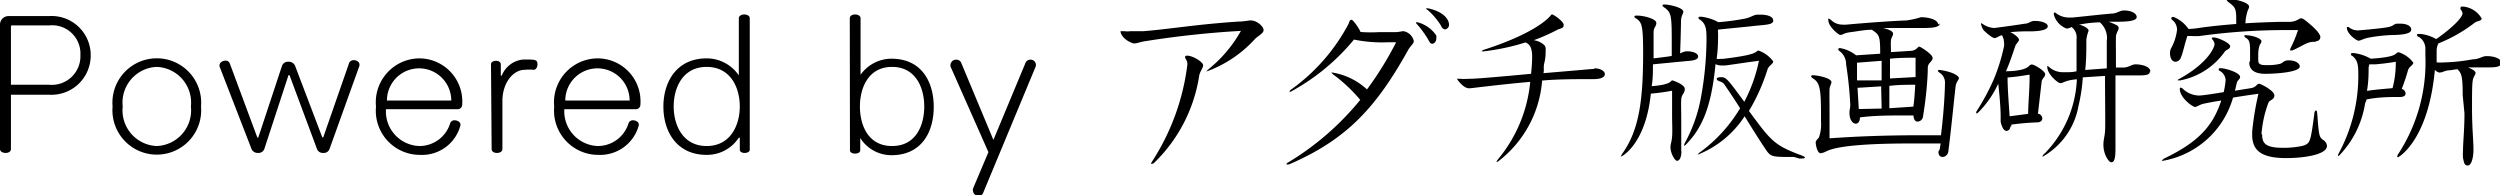 <svg xmlns="http://www.w3.org/2000/svg" viewBox="0 0 155.45 12.14"><g id="レイヤー_2" data-name="レイヤー 2"><g id="レイヤー_1-2" data-name="レイヤー 1"><path d="M0,1.5A.53.53,0,0,1,.54,1H3.06A2.43,2.43,0,0,1,5.64,3.42,2.44,2.44,0,0,1,3.06,5.89H.68V9.27c0,.16-.16.24-.33.24S0,9.43,0,9.27ZM3.06,5.27A1.78,1.78,0,0,0,5,3.42,1.76,1.76,0,0,0,3.06,1.58H.74a.06.06,0,0,0-.06.06V5.27Z"/><path d="M7,6.62a2.76,2.76,0,1,1,5.5,0,2.76,2.76,0,1,1-5.5,0Zm4.87,0A2.22,2.22,0,0,0,9.74,4.16,2.22,2.22,0,0,0,7.63,6.62,2.22,2.22,0,0,0,9.74,9.08,2.22,2.22,0,0,0,11.87,6.62Z"/><path d="M18,4.67h-.06L16.43,9.28a.39.39,0,0,1-.39.23.42.42,0,0,1-.39-.22l-2-5.16a.22.22,0,0,1,0-.08c0-.15.19-.28.37-.28a.27.27,0,0,1,.27.18L16,8.55h.06l1.48-4.47a.39.39,0,0,1,.4-.24.42.42,0,0,1,.4.23l1.7,4.47h.06L21.68,4A.31.31,0,0,1,22,3.74c.18,0,.35.11.35.27a.22.22,0,0,1,0,.08l-1.87,5.2a.38.38,0,0,1-.38.22.39.39,0,0,1-.38-.22Z"/><path d="M24,6.79a2.15,2.15,0,0,0,2.09,2.29A2,2,0,0,0,28,7.64a.28.28,0,0,1,.27-.16c.16,0,.36.1.36.26a.1.1,0,0,1,0,.06,2.47,2.47,0,0,1-2.52,1.83,2.74,2.74,0,0,1-2.73-3,2.73,2.73,0,0,1,2.67-3,2.68,2.68,0,0,1,2.69,2.87v0a.28.28,0,0,1-.29.29Zm4.06-.54a2,2,0,1,0-4,0Z"/><path d="M30.53,4c0-.14.15-.22.31-.22s.3.08.3.22v.7h.06a1.59,1.59,0,0,1,1.35-1c.75,0,.87,0,.87.31,0,.16-.09.33-.24.33h0a2.65,2.65,0,0,0-.54,0c-.77,0-1.4.86-1.4,1.93V9.27c0,.16-.17.24-.34.24s-.33-.08-.33-.24Z"/><path d="M35.09,6.79a2.16,2.16,0,0,0,2.1,2.29,2,2,0,0,0,1.9-1.44.28.28,0,0,1,.27-.16c.17,0,.36.1.36.26a.18.18,0,0,1,0,.06,2.49,2.49,0,0,1-2.52,1.83,2.75,2.75,0,0,1-2.74-3,2.73,2.73,0,0,1,2.68-3,2.67,2.67,0,0,1,2.68,2.87v0a.28.28,0,0,1-.28.29Zm4.06-.54a2,2,0,1,0-4,0Z"/><path d="M46,8.56h-.06a2.36,2.36,0,0,1-2,1.07c-1.87,0-2.69-1.46-2.69-3s.82-3,2.69-3a2.41,2.41,0,0,1,2,1.06h0V1.14c0-.16.17-.24.34-.24s.34.08.34.24V9.31c0,.13-.16.2-.32.2S46,9.44,46,9.31Zm0-1.94c0-1.15-.56-2.46-2.06-2.46s-2.05,1.31-2.05,2.46.56,2.46,2.05,2.46S46,7.77,46,6.62Z"/><path d="M52.84,1.14c0-.16.16-.24.33-.24s.34.08.34.24V4.65h0a2.36,2.36,0,0,1,1.92-1c1.89,0,2.63,1.46,2.63,3s-.74,3-2.63,3a2.29,2.29,0,0,1-1.94-1.07h0v.76c0,.14-.15.21-.32.21s-.32-.07-.32-.21Zm4.63,5.48c0-1.15-.52-2.46-2-2.46s-2,1.31-2,2.46.5,2.46,2,2.46S57.47,7.77,57.47,6.62Z"/><path d="M61.46,9.46,59.1,4.13a.52.52,0,0,1,0-.11.35.35,0,0,1,.37-.31.32.32,0,0,1,.3.2l2,4.79,2-4.8a.32.32,0,0,1,.29-.19.33.33,0,0,1,.35.28.42.42,0,0,1,0,.12L61.13,12a.28.28,0,0,1-.28.18.34.34,0,0,1-.35-.31.24.24,0,0,1,0-.14Z"/><path d="M71.28,2.55c-.37.05-.59.15-.73.15h-.07c-.63-.2-.8-.62-.8-.71s0-.05.08-.05l.18,0a1.15,1.15,0,0,0,.34,0c.18,0,.42,0,.81,0,1.65-.13,3.24-.42,5.93-.6.35,0,.57-.07.75-.07.39,0,.8.38.8.6s-.35.35-.56.58a7.54,7.54,0,0,1-3,2s0,0,0,0,.06-.08.15-.16a8.12,8.12,0,0,0,2-2.37A58.81,58.81,0,0,0,71.28,2.55Zm.29,7.64h0a.55.55,0,0,1,.08-.17,14.24,14.24,0,0,0,2.18-6,.51.51,0,0,0-.08-.32.29.29,0,0,1-.06-.15q0-.09.12-.09c.38,0,1,.41,1,.59s-.18.37-.24.63a9.55,9.55,0,0,1-2.82,5.46A.27.27,0,0,1,71.57,10.19Z"/><path d="M86.25,2.63a8.58,8.58,0,0,1-2.06-.17,13.27,13.27,0,0,1-3.84,3.19.29.29,0,0,1-.17.06s0,0,0,0,0-.09.14-.17a11.77,11.77,0,0,0,3.54-4.07c.05-.17.09-.24.18-.24s.44.48.56.76A8.68,8.68,0,0,0,85.71,2l1,0c.28,0,.43-.06.56-.06a.8.8,0,0,1,.64.61c0,.18-.22.3-.38.61-2,3.58-3.83,5.53-7.37,7.06a.45.45,0,0,1-.17,0s0,0,0,0,0-.08.14-.14a17.18,17.18,0,0,0,4.45-3.87,9.73,9.73,0,0,0-1.67-1.57c-.08-.07-.12-.1-.12-.13l.06,0A4.17,4.17,0,0,1,85,5.56a20.64,20.64,0,0,0,1.81-2.93Zm2.55-.18a6.24,6.24,0,0,0-.74-1,.11.11,0,0,1,0-.07,0,0,0,0,1,0,0h.06a2,2,0,0,1,1.19.83.58.58,0,0,1,0,.18c0,.18-.12.33-.25.33S88.89,2.61,88.8,2.45Zm.81-.84a4.24,4.24,0,0,0-.85-1c-.05,0-.08-.07-.08-.09s0,0,.06,0l.07,0c1.17.26,1.29.86,1.29,1a.29.29,0,0,1-.25.31A.31.31,0,0,1,89.61,1.61Z"/><path d="M99.15,4.25c.4,0,.64.19.64.36s-.21.31-.7.31c-1.09,0-2.24,0-3.2.09a7,7,0,0,1-2.7,5,.35.35,0,0,1-.14.07s0,0,0,0a.56.56,0,0,1,.1-.18,8.82,8.82,0,0,0,2-4.81c-.93.08-1.86.18-2.89.3-.54.06-.78.1-.92.1-.35,0-.74-.55-.74-.59s0,0,.07,0h.12a3.7,3.7,0,0,0,.53,0c.22,0,.56,0,3.88-.31a10.44,10.44,0,0,0,.07-1.05c0-.53-.13-.8-.42-.9a14.06,14.06,0,0,1-2.56.55h-.1s-.07,0-.07,0,.05-.06.13-.09c3.12-1,4-1.94,4.13-2.09s.1-.11.15-.11.7.42.7.65-.19.2-.39.3a11.8,11.8,0,0,1-1.47.65,1.22,1.22,0,0,1,.67.32.4.4,0,0,1,.07.27c0,.2,0,.49-.08.81s0,.43-.06.65l2-.17c.74-.06.94-.09,1.13-.09Z"/><path d="M104.55,9.41c0,.39-.13.59-.27.59s-.41-.47-.41-.85c0-.2.07-.29.1-.65s0-.87,0-1.35,0-1.13,0-1.51a11.63,11.63,0,0,1-1.32.18c-.32,3.15-1.81,3.92-1.86,3.92s0,0,0,0a.63.63,0,0,1,.13-.25c1-1.45,1.25-3.25,1.25-6.21,0-1.77-.09-1.9-.46-2.15-.06,0-.08-.08-.08-.1s0-.06.12-.06h.06c.42,0,1.18.21,1.18.45s-.15.24-.17.56c0,.56,0,1.11,0,1.65.4-.05.83-.1,1.13-.15V2.94c0-2,0-2.16-.5-2.5,0,0-.08-.07-.08-.09s0-.07.13-.07h0c.29,0,1.17.19,1.17.45,0,.1-.1.22-.13.42s0,.29-.07,2.17a1.66,1.66,0,0,1,.35-.13h.11c.25,0,.66.09.66.33v0c0,.22-.41.26-.74.28L102.78,4c0,.46,0,.93-.08,1.36,1-.08,1.16-.25,1.22-.33A.17.17,0,0,1,104,5s.76.24.76.53-.2.32-.22.65,0,.71,0,1.22,0,1.33,0,2Zm7,.35c-1.29,0-1.42,0-1.69-.37-.38-.55-.89-1.37-1.38-2.16a6.2,6.2,0,0,1-2.92,2.39s0,0,0,0,.05-.09.14-.15a9.18,9.18,0,0,0,2.5-2.74c-.39-.61-.75-1.15-1-1.51-.16-.19-.45-.15-.45-.32v0c0-.06.11-.1.23-.1.34,0,.36,0,1.48,1.53a9.56,9.56,0,0,0,.91-2.55c-.81.1-1.53.22-2.09.29H107a.84.84,0,0,1-.33-.08c-.26,2.77-.89,4-1.78,4.94l-.06.06a.17.17,0,0,1-.12.07s0,0,0,0a.57.57,0,0,1,.07-.2,9.38,9.38,0,0,0,1-2.88,20.59,20.59,0,0,0,.33-3.48c0-.63,0-1-.42-1.29-.06,0-.08-.09-.08-.11s0-.06.11-.06h.08a3,3,0,0,1,1.05.34,15.5,15.5,0,0,0,1.64-.22c.4-.08.54-.24.78-.25h.19c.42,0,.8.11.8.37h0c0,.29-.55.25-1.43.36l-2,.2a.71.71,0,0,0,0,.21c0,.44,0,1-.09,1.61a.9.9,0,0,0,.25,0h.14c1.84-.22,2-.37,2.15-.5a.13.13,0,0,1,.11,0,1.91,1.91,0,0,1,.87.66c0,.15-.26.25-.35.48a12.08,12.08,0,0,1-1.16,2.6c1.37,1.86,1.56,2.11,3.15,2.72.21.07.33.13.33.18s-.1.06-.34.06Z"/><path d="M120.61,9.29l.06-.37-1.77,0c-2.09,0-4.5.08-5.32.48a1.16,1.16,0,0,1-.37.13c-.22,0-.31-.55-.31-.66s.07-.17.2-.32a2.42,2.42,0,0,0,.13-1V7.12c0-1.66-.08-2-.54-2.27,0,0-.07-.06-.07-.1s0-.07.11-.07h0c.28,0,1.15.17,1.15.43,0,.11-.11.24-.12.44s0,.78,0,1.45c0,.47,0,1,0,1.6,1.83-.13,3.68-.19,5.6-.19h1.33c.15-1.24.23-2.33.25-3.27v0a.72.72,0,0,0-.37-.64s-.07-.06-.07-.09,0-.06.12-.06h0c1,.15,1.19.44,1.19.51s-.16.24-.2.45-.28,2.71-.45,4c0,.31-.21.45-.37.45s-.26-.12-.26-.33Zm0-7.83c0,.23-.41.28-1,.28H119c-.22,0-.44,0-.66,0-.41,0-.83,0-1.25,0,.47.12.62.23.62.36s-.11.22-.13.42,0,.36,0,.72l1.27-.08a.57.57,0,0,0,.35-.16c.06-.06.1-.1.15-.1s.82.47.82.7-.28.29-.3.59c0,.74-.12,2-.29,3,0,.23-.19.37-.34.37s-.25-.12-.26-.38h-.68c-.82,0-1.74,0-2.65.12,0,.27-.12.39-.26.39S115,7.53,115,7c0-.18.05-.29.05-.47V6.52A23.11,23.11,0,0,0,114.79,4a1,1,0,0,0-.43-.84.18.18,0,0,1-.06-.1s0-.07.11-.07h0a2.18,2.18,0,0,1,1,.45l1.5-.1c0-1.14-.06-1.18-.52-1.49-.45,0-.9.1-1.32.15s-.49.17-.62.17a.17.17,0,0,1-.13-.05,1.89,1.89,0,0,1-.54-.56.78.78,0,0,1-.1-.33c0-.05,0-.08,0-.08a.4.4,0,0,1,.17.09,1,1,0,0,0,.71.29,1.28,1.28,0,0,0,.26,0c1.36-.12,2.69-.22,3.73-.26a5.7,5.7,0,0,0,.9-.2c.5,0,1.06.16,1.06.45ZM115.47,5,117,5c0-.42,0-.85,0-1.22l-1.53.12Zm1.5.37-1.47.09.08,1.32L117,6.75Zm2,1.26c.06-.35.09-.84.12-1.36-.52,0-1.06,0-1.61.07V6.73Zm.14-1.84c0-.21,0-.43,0-.63s0-.4,0-.57c-.5,0-1,0-1.59.06l0,1.23Z"/><path d="M125,7.86a.26.26,0,0,1-.23.28c-.27,0-.37-.58-.37-.58s0-.21,0-.36c0-.51-.08-1.4-.15-2A6.07,6.07,0,0,1,123,7s-.08.06-.11.06,0,0,0,0a.24.24,0,0,1,0-.12,14.47,14.47,0,0,0,1.08-2,11.62,11.62,0,0,0,.64-2.06.83.83,0,0,0,0-.22.92.92,0,0,0-.13-.47c-.23.06-.33.18-.46.18s-.58-.37-.7-.52a1.06,1.06,0,0,1-.14-.36s0-.05,0-.05a.23.23,0,0,1,.1.05,1.39,1.39,0,0,0,.71.25c.07,0,1.46-.19,1.93-.27.23,0,.35-.17.58-.17.48,0,.83.15.83.33s-.29.3-1,.32A11.45,11.45,0,0,0,125,2c.28.13.54.35.54.47s-.18.25-.22.37c-.21.62-.39,1.15-.59,1.59.12,0,1.15,0,1.44-.33a.24.24,0,0,1,.17-.09c.16,0,.83.41.83.6s-.19.26-.22.46l-.23,2a.31.31,0,0,1,.27.29c0,.13-.1.25-.33.25a15.52,15.52,0,0,0-1.6.14.53.53,0,0,1,0,.12Zm1.2-3.22c-.45.07-.77.13-1.37.18,0,.65.07,1.55.13,2.41l1.15-.15c0-.54.09-1.59.09-2.23Zm7.48-.2c0,.23-.27.25-.78.25h-1.36c0,1.6,0,3.44,0,3.76s0,.59,0,.82c0,.76-.14.82-.27.82s-.48-.46-.48-1.09c0-.29.07-.47.1-.82s0-2,0-3.46l-1.38.09a10.62,10.62,0,0,1-.27,1.78A4.53,4.53,0,0,1,127,9.75s0,0,0,0,0-.11.14-.21a7,7,0,0,0,2-4.61,3.06,3.06,0,0,0-.48.07c-.3.07-.42.17-.54.17a.34.34,0,0,1-.18-.08c-.18-.12-.64-.54-.64-.93,0,0,0-.06,0-.06a.36.36,0,0,1,.14.09,1.28,1.28,0,0,0,.82.3h.23c.17,0,.39,0,.63-.06,0-.44,0-.89,0-1.31,0-.25,0-.48,0-.7a.8.8,0,0,0-.31-.74.88.88,0,0,1-.3.1,1.29,1.29,0,0,1-.8-.86.2.2,0,0,1,0-.07s0-.06,0-.06a.21.21,0,0,1,.1,0,1.3,1.3,0,0,0,.84.3h.21c.74-.07,1.66-.18,2.49-.25.25,0,.47-.19.71-.19.52,0,.8.21.8.41s-.38.29-1.15.29h-.6a4.11,4.11,0,0,1,.51.22.21.21,0,0,1,.12.17c0,.13-.16.31-.17.54s0,1,0,1.92l.45,0c.34,0,.51-.19.76-.2.44,0,.93.16.93.44ZM131,2.55a1.29,1.29,0,0,0-.43-1.16,6.86,6.86,0,0,0-1.31.15c.16,0,.61.2.61.37a2.37,2.37,0,0,0-.14.55c0,.57,0,1.23-.07,1.89l1.34-.1Z"/><path d="M140.66,8.37c0,.55.23.82,1.28.82a5.45,5.45,0,0,0,1.23-.12c.48-.15.49-.19.73-1.95,0-.16.06-.25.11-.25s.07.09.08.25c.1,1.29.11,1.4.36,1.58a.47.47,0,0,1,.24.37c0,.56-1.47.76-2.53.76-1.57,0-2.12-.48-2.12-1.46V8.19a17.68,17.68,0,0,1,.39-2.36c-.43.06-1,.14-1.58.24A5.52,5.52,0,0,1,134.48,10s-.07,0-.07,0,.09-.12.23-.18c2.26-1.09,3-2.15,3.48-3.57-.4.06-.77.13-1.06.19s-.45.21-.58.21-.94-.56-.94-1.12c0-.06,0-.08.05-.08a.27.27,0,0,1,.15.08,1.48,1.48,0,0,0,1,.41c.24,0,1.16-.15,1.53-.21a4.89,4.89,0,0,0,.12-.77v0a.7.7,0,0,0-.36-.55c-.05,0-.07-.07-.07-.1s0-.07.11-.07h0c.3,0,1.22.27,1.22.55,0,.12-.16.21-.2.34l-.12.51,1-.16a.59.59,0,0,0,.37-.21.22.22,0,0,1,.14-.06c.1,0,.94.43.94.72s-.3.27-.37.46a7,7,0,0,0-.43,1.94ZM144,2.6h-.14c-.4,0-.68.25-1.3.53a.51.51,0,0,1-.17,0s0,0,0,0a.65.65,0,0,1,.07-.2,7.62,7.62,0,0,0,.43-1.06h-.76a38.73,38.73,0,0,0-5.36.37,3.5,3.5,0,0,1-.5,0l-.26,0c-.2.61-.26,1-.41,1.36a.38.38,0,0,1-.33.24c-.14,0-.34-.13-.34-.55a.65.65,0,0,1,.07-.29,3.11,3.11,0,0,0,.37-1.16.79.79,0,0,0-.31-.61.12.12,0,0,1-.05-.1.08.08,0,0,1,.07-.07.19.19,0,0,1,.09,0,2.05,2.05,0,0,1,.91.74,4.62,4.62,0,0,0,.64-.06c.65-.1,1.48-.18,2.33-.25,0-.95,0-1-.5-1.37,0,0-.09-.08-.09-.12s0-.06.11-.06h0c.4,0,1.28.2,1.28.48a.66.66,0,0,1-.08.22,2.85,2.85,0,0,0-.15.81c.73-.05,1.44-.07,2.06-.09l.59,0a1.17,1.17,0,0,0,.66-.16.23.23,0,0,1,.16-.06.37.37,0,0,1,.19.08c.23.17,1,.78,1,1.09a.26.26,0,0,1-.29.25ZM135.56,5h-.09s-.06,0-.06,0,0-.06.09-.09c1.83-1,2.2-2,2.2-2.15a.46.46,0,0,0-.12-.29.16.16,0,0,1-.05-.09s0-.05.07-.05h.07c.22,0,1,.34,1,.54s-.22.19-.34.35A4.41,4.41,0,0,1,135.56,5Zm4.35-1.22c0-.13,0-.28,0-.44,0-.64,0-.85-.29-1,0,0-.07-.07-.07-.1s0-.05.07-.05h0c.47,0,1,.21,1,.38a.5.5,0,0,1-.11.22,1.94,1.94,0,0,0-.09.72,1.93,1.93,0,0,0,0,.26c0,.28.26.28.58.28a3.35,3.35,0,0,0,.73-.07c.25-.06.24-.21.54-.23.55,0,.73.24.73.38,0,.37-1.55.46-2.14.46-.76,0-1-.32-1-.7Z"/><path d="M147.06,6.44a6,6,0,0,1-1.56,3.18.19.19,0,0,1-.13.08s0,0,0,0a.39.39,0,0,1,.06-.18,10.16,10.16,0,0,0,1.21-4.76c0-.63,0-1-.38-1.29-.06,0-.08-.09-.08-.11s0-.06.12-.06h.06a2.8,2.8,0,0,1,1.05.35s1.34-.06,1.57-.31a.24.24,0,0,1,.17-.09,1.79,1.79,0,0,1,.91.65c0,.14-.27.25-.33.47a12.15,12.15,0,0,1-.39,1.16.31.31,0,0,1,.24.28c0,.12-.09.21-.31.22-.65,0-1.33,0-2.11.15Zm1.63-4.26a10,10,0,0,0-1.46.17c-.3.07-.45.18-.58.18s-.72-.43-.72-.8c0,0,0-.05,0-.05l.11,0a.86.86,0,0,0,.57.21c.09,0,1.34-.11,1.81-.19s.4-.22.64-.23h.17c.38,0,.69.12.7.36S149.54,2.17,148.69,2.18ZM147.33,4a.86.86,0,0,0-.05.26c0,.3,0,.8-.1,1.39.68-.1,1.21-.13,1.59-.17a6.25,6.25,0,0,0,.2-1.64c-.59.1-1,.14-1.28.16Zm5.8,1.91c0-1.12-.06-1.35-.33-1.61l-.46.07c-.29,0-.45.13-.57.13a.25.25,0,0,1-.14,0,.7.7,0,0,1-.23-.15c-.41,4.43-2.28,5.43-2.29,5.43a.06.06,0,0,1-.05-.06.39.39,0,0,1,.06-.14,10.43,10.43,0,0,0,1.69-6.14V3a.85.85,0,0,0-.43-.72c-.06,0-.09-.07-.09-.11s0-.06.13-.06h.06a2.36,2.36,0,0,1,1,.32c.5-.33,1.64-1.23,1.64-1.61A.45.45,0,0,0,153,.59.23.23,0,0,1,153,.46s0-.05.08-.05h.09a1.48,1.48,0,0,1,1.14.74c0,.16-.29.15-.43.26a9.33,9.33,0,0,1-2.26,1.29,1,1,0,0,0-.11.43l0,.75a3.58,3.58,0,0,0,.49,0,11.6,11.6,0,0,0,1.75-.19c.37,0,.6-.19.82-.2h.09c.37,0,.86.13.86.4s-.31.3-.79.3l-.52,0h-.27l-.48,0c.21.09.47.21.47.34s-.12.2-.17.45-.05.85-.05,1.79c0,1.14.09,2,.09,2.52s-.13,1-.35,1-.23-.16-.3-.46a3.06,3.06,0,0,1,0-.47c0-.52.09-1.27.09-2.32Z"/></g></g></svg>